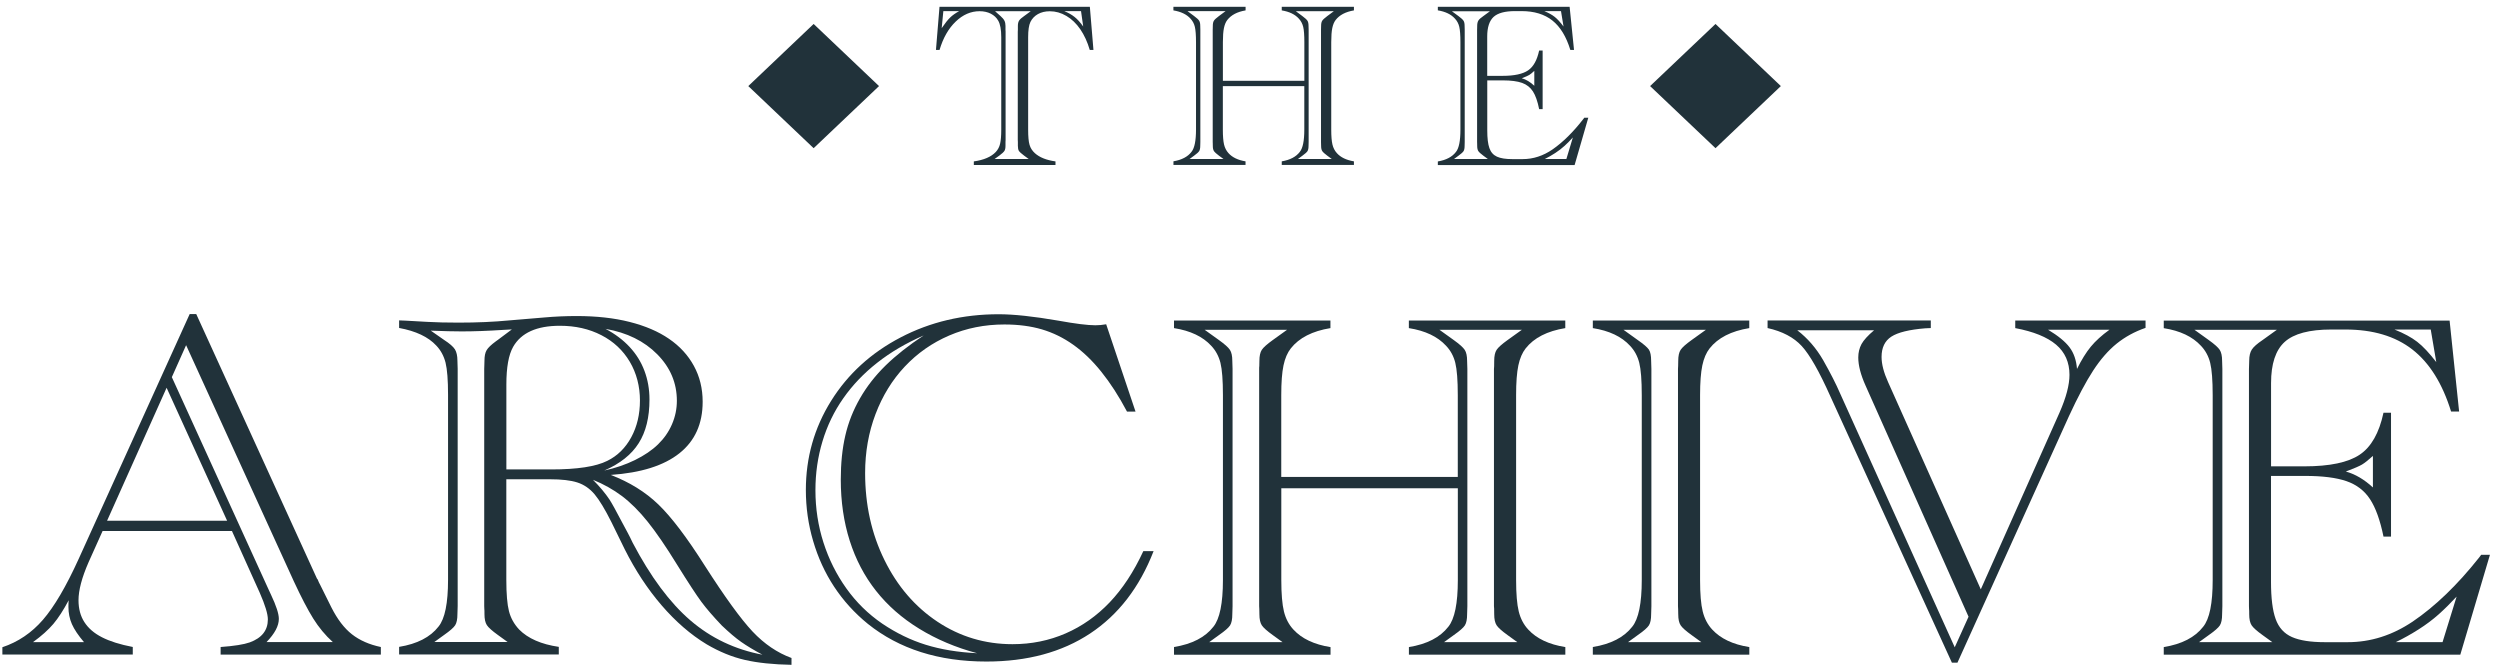 <svg width="201" height="54" viewBox="0 0 201 54" fill="none" xmlns="http://www.w3.org/2000/svg">
<path d="M13.82 30.331L21.592 47.392L21.793 47.825C22.21 48.704 22.419 49.349 22.419 49.755C22.419 50.32 22.09 50.942 21.428 51.623H26.758C26.152 51.074 25.627 50.44 25.182 49.726C24.737 49.013 24.219 48.018 23.626 46.742L14.963 27.752L13.812 30.331H13.82ZM18.259 41.865L13.395 31.177L8.61 41.865H18.259ZM6.753 51.627C6.296 51.09 5.971 50.609 5.782 50.18C5.594 49.755 5.502 49.289 5.502 48.792C5.502 48.567 5.51 48.391 5.522 48.263C5.104 49.049 4.695 49.682 4.29 50.164C3.885 50.641 3.34 51.13 2.654 51.627H6.753ZM18.644 42.692H8.249L7.118 45.21C6.58 46.442 6.312 47.46 6.312 48.258C6.312 48.94 6.468 49.53 6.785 50.019C7.102 50.513 7.571 50.918 8.201 51.238C8.826 51.559 9.649 51.82 10.675 52.017V52.626H0.191V52.037C1.455 51.615 2.542 50.882 3.452 49.831C4.362 48.78 5.321 47.148 6.328 44.93L15.251 25.249H15.777L25.487 46.526C25.515 46.538 25.539 46.574 25.559 46.634C25.579 46.694 25.607 46.755 25.639 46.823C25.671 46.887 25.711 46.959 25.751 47.039L26.642 48.832C27.127 49.791 27.676 50.513 28.298 50.998C28.916 51.483 29.69 51.824 30.62 52.02V52.63H17.738V52.02C18.829 51.94 19.611 51.816 20.08 51.648C21.051 51.295 21.536 50.677 21.536 49.799C21.536 49.365 21.32 48.656 20.89 47.673L18.648 42.692H18.644Z" fill="#21323A"/>
<path d="M48.585 37.831C49.487 37.634 50.309 37.353 51.059 36.984C51.805 36.615 52.423 36.198 52.908 35.725C53.394 35.252 53.767 34.715 54.027 34.113C54.288 33.511 54.42 32.882 54.42 32.224C54.42 30.792 53.895 29.549 52.844 28.486C51.793 27.423 50.41 26.741 48.685 26.441C49.451 26.846 50.101 27.335 50.622 27.896C51.148 28.462 51.545 29.099 51.813 29.813C52.082 30.531 52.218 31.297 52.218 32.124C52.218 33.555 51.93 34.727 51.348 35.637C50.77 36.551 49.848 37.281 48.585 37.831ZM61.322 52.65C60.609 52.269 60.031 51.92 59.586 51.607C59.141 51.294 58.623 50.853 58.03 50.288C57.332 49.554 56.782 48.916 56.385 48.379C55.988 47.841 55.331 46.839 54.416 45.367C53.554 43.963 52.776 42.828 52.086 41.962C51.392 41.095 50.694 40.402 49.996 39.876C49.295 39.351 48.52 38.918 47.674 38.577C48.212 39.114 48.657 39.648 49.006 40.169C49.194 40.458 49.531 41.067 50.017 41.998C50.165 42.275 50.309 42.543 50.45 42.804C50.59 43.065 50.73 43.341 50.863 43.63C52.303 46.373 53.851 48.455 55.507 49.879C57.163 51.303 59.101 52.225 61.322 52.642M40.708 37.742H44.321C46.407 37.742 47.907 37.514 48.825 37.053C49.648 36.648 50.289 36.014 50.755 35.152C51.22 34.293 51.452 33.307 51.452 32.192C51.452 31.077 51.18 30.002 50.634 29.084C50.089 28.165 49.327 27.451 48.352 26.95C47.377 26.445 46.263 26.192 45.011 26.192C43.154 26.192 41.903 26.757 41.257 27.884C40.892 28.526 40.712 29.537 40.712 30.916V37.746L40.708 37.742ZM34.912 51.615H40.808L40.022 51.046C39.565 50.717 39.272 50.456 39.144 50.26C39.015 50.063 38.951 49.767 38.951 49.373C38.951 49.165 38.951 49.025 38.939 48.948C38.931 48.876 38.931 48.8 38.931 48.724V29.653C38.931 29.573 38.931 29.497 38.939 29.416C38.947 29.336 38.951 29.2 38.951 29.003C38.951 28.634 39.007 28.354 39.124 28.157C39.236 27.96 39.489 27.72 39.882 27.431L40.022 27.331L41.153 26.485L40.427 26.525C39.204 26.605 38.097 26.645 37.118 26.645C36.513 26.645 35.686 26.625 34.636 26.585L35.706 27.331C36.152 27.62 36.44 27.872 36.577 28.089C36.709 28.305 36.777 28.61 36.777 29.003C36.789 29.228 36.797 29.445 36.797 29.653V48.724C36.797 48.932 36.789 49.149 36.777 49.373C36.777 49.779 36.717 50.079 36.597 50.268C36.477 50.456 36.18 50.717 35.711 51.046L34.924 51.615H34.912ZM40.708 38.529V46.618C40.708 47.745 40.78 48.587 40.92 49.137C41.061 49.686 41.333 50.18 41.739 50.613C42.452 51.335 43.515 51.8 44.927 52.008V52.618H32.089V52.008C33.541 51.772 34.599 51.226 35.257 50.376C35.771 49.746 36.023 48.491 36.023 46.618V31.759C36.023 30.563 35.955 29.697 35.823 29.16C35.686 28.622 35.438 28.161 35.077 27.784C34.431 27.086 33.436 26.617 32.089 26.368V25.759C32.277 25.771 32.446 25.779 32.594 25.779L34.371 25.879C35.085 25.919 35.911 25.939 36.853 25.939C38.349 25.939 39.701 25.879 40.912 25.763L43.74 25.526C44.63 25.446 45.505 25.41 46.363 25.41C47.951 25.41 49.371 25.566 50.622 25.883C51.873 26.2 52.928 26.649 53.791 27.243C54.653 27.832 55.319 28.558 55.788 29.416C56.257 30.275 56.494 31.237 56.494 32.3C56.494 34.073 55.872 35.452 54.625 36.443C53.381 37.434 51.541 38.015 49.102 38.184C50.61 38.761 51.886 39.551 52.928 40.554C53.971 41.557 55.214 43.193 56.654 45.463C58.282 48.01 59.57 49.779 60.508 50.777C61.451 51.776 62.494 52.482 63.637 52.903V53.452C62.169 53.424 60.922 53.296 59.891 53.059C58.86 52.823 57.833 52.401 56.811 51.8C55.531 51.026 54.328 49.983 53.197 48.672C52.066 47.36 51.079 45.856 50.229 44.164L49.158 41.978C48.645 40.955 48.196 40.209 47.807 39.744C47.414 39.279 46.952 38.962 46.415 38.789C45.877 38.617 45.144 38.533 44.213 38.533H40.7L40.708 38.529Z" fill="#21323A"/>
<path d="M78.544 52.514C76.835 52.057 75.287 51.399 73.899 50.545C72.511 49.694 71.356 48.676 70.426 47.496C69.496 46.317 68.794 44.974 68.316 43.47C67.839 41.966 67.599 40.329 67.599 38.561C67.599 37.249 67.719 36.066 67.963 35.019C68.204 33.968 68.601 32.97 69.147 32.019C69.692 31.069 70.382 30.186 71.216 29.372C72.05 28.558 73.065 27.76 74.264 26.97C72.848 27.588 71.605 28.317 70.53 29.164C69.451 30.01 68.545 30.96 67.803 32.019C67.061 33.074 66.504 34.229 66.127 35.485C65.75 36.736 65.561 38.047 65.561 39.411C65.561 40.879 65.778 42.283 66.207 43.622C66.636 44.962 67.249 46.189 68.044 47.304C68.838 48.419 69.8 49.365 70.931 50.139C72.062 50.901 73.229 51.467 74.433 51.84C75.636 52.213 77.007 52.442 78.54 52.518M88.935 26.067L91.297 33.094H90.612C89.954 31.847 89.26 30.78 88.542 29.886C87.824 28.991 87.07 28.269 86.28 27.712C85.494 27.154 84.656 26.745 83.765 26.481C82.875 26.22 81.872 26.088 80.757 26.088C79.169 26.088 77.689 26.384 76.318 26.974C74.946 27.564 73.755 28.398 72.744 29.473C71.734 30.547 70.951 31.823 70.394 33.291C69.836 34.759 69.556 36.339 69.556 38.035C69.556 40.594 70.073 42.924 71.112 45.03C72.147 47.136 73.57 48.788 75.379 49.991C77.188 51.19 79.197 51.792 81.407 51.792C82.927 51.792 84.351 51.503 85.678 50.926C87.006 50.348 88.185 49.514 89.22 48.427C90.255 47.34 91.157 45.968 91.923 44.312H92.749C91.618 47.224 89.918 49.43 87.644 50.934C85.37 52.438 82.59 53.188 79.306 53.188C75.471 53.188 72.295 52.177 69.776 50.16C68.697 49.281 67.795 48.283 67.061 47.168C66.327 46.053 65.766 44.829 65.377 43.498C64.984 42.166 64.791 40.799 64.791 39.395C64.791 36.784 65.469 34.398 66.82 32.232C68.172 30.066 70.037 28.366 72.415 27.126C74.79 25.887 77.417 25.265 80.296 25.265C81.507 25.265 83.104 25.438 85.081 25.779C86.453 26.027 87.451 26.152 88.069 26.152C88.338 26.152 88.626 26.128 88.935 26.072" fill="#21323A"/>
<path d="M116.095 51.627H121.991L121.205 51.058C120.748 50.729 120.455 50.468 120.327 50.272C120.198 50.075 120.134 49.779 120.134 49.386C120.134 48.992 120.126 48.788 120.114 48.736V29.665C120.126 29.601 120.134 29.384 120.134 29.015C120.134 28.622 120.198 28.326 120.327 28.129C120.455 27.932 120.748 27.672 121.205 27.343L122.356 26.517H115.734L116.885 27.343C117.343 27.672 117.635 27.932 117.764 28.129C117.892 28.326 117.956 28.622 117.956 29.015C117.968 29.24 117.976 29.456 117.976 29.665V48.736C117.976 48.944 117.968 49.161 117.956 49.386C117.956 49.791 117.896 50.091 117.776 50.28C117.655 50.468 117.359 50.729 116.889 51.058L116.103 51.627H116.095ZM97.217 51.627H103.113L102.327 51.058C101.87 50.729 101.577 50.468 101.448 50.272C101.32 50.075 101.256 49.779 101.256 49.386C101.256 49.177 101.256 49.037 101.248 48.964C101.24 48.892 101.236 48.816 101.236 48.736V29.665C101.236 29.585 101.236 29.509 101.248 29.428C101.256 29.348 101.256 29.212 101.256 29.015C101.256 28.622 101.32 28.326 101.448 28.129C101.577 27.932 101.87 27.672 102.327 27.343L103.478 26.517H96.856L98.007 27.343C98.465 27.672 98.757 27.932 98.886 28.129C99.014 28.326 99.078 28.622 99.078 29.015C99.09 29.24 99.098 29.456 99.098 29.665V48.736C99.098 48.944 99.09 49.161 99.078 49.386C99.078 49.791 99.018 50.091 98.898 50.28C98.777 50.468 98.481 50.729 98.007 51.058L97.221 51.627H97.217ZM94.39 52.63V52.02C95.846 51.784 96.9 51.238 97.558 50.388C98.067 49.758 98.324 48.507 98.324 46.63V31.771C98.324 30.576 98.256 29.709 98.124 29.172C97.987 28.634 97.739 28.173 97.378 27.796C96.704 27.062 95.709 26.589 94.39 26.38V25.771H106.967V26.38C105.515 26.617 104.448 27.162 103.779 28.013C103.51 28.354 103.313 28.811 103.193 29.38C103.073 29.95 103.013 30.748 103.013 31.771V38.344H117.206V31.771C117.206 30.576 117.138 29.709 117.006 29.172C116.873 28.634 116.621 28.173 116.26 27.796C115.586 27.062 114.591 26.589 113.272 26.38V25.771H125.849V26.38C124.397 26.617 123.331 27.162 122.661 28.013C122.392 28.354 122.196 28.811 122.075 29.38C121.955 29.95 121.895 30.748 121.895 31.771V46.63C121.895 47.745 121.967 48.587 122.107 49.161C122.248 49.73 122.5 50.216 122.865 50.609C123.539 51.343 124.534 51.816 125.853 52.025V52.634H113.276V52.025C114.732 51.788 115.786 51.242 116.444 50.392C116.954 49.763 117.21 48.511 117.21 46.634V39.255H103.017V46.634C103.017 47.749 103.089 48.591 103.229 49.165C103.37 49.734 103.622 50.22 103.987 50.613C104.661 51.347 105.656 51.82 106.975 52.029V52.638H94.398L94.39 52.63Z" fill="#21323A"/>
<path d="M130.891 51.627H136.787L136.001 51.058C135.543 50.729 135.251 50.468 135.122 50.272C134.994 50.075 134.93 49.779 134.93 49.386C134.93 49.177 134.93 49.037 134.922 48.964C134.914 48.892 134.91 48.816 134.91 48.736V29.665C134.91 29.585 134.91 29.509 134.922 29.428C134.93 29.348 134.93 29.212 134.93 29.015C134.93 28.622 134.994 28.326 135.122 28.129C135.251 27.932 135.543 27.672 136.001 27.343L137.152 26.517H130.53L131.681 27.343C132.154 27.672 132.447 27.928 132.571 28.109C132.692 28.293 132.752 28.594 132.752 29.015C132.764 29.24 132.772 29.456 132.772 29.665V48.736C132.772 48.944 132.764 49.161 132.752 49.386C132.752 49.791 132.692 50.091 132.571 50.28C132.451 50.468 132.154 50.729 131.681 51.058L130.895 51.627H130.891ZM128.063 52.63V52.02C129.519 51.784 130.574 51.238 131.232 50.388C131.741 49.758 131.998 48.507 131.998 46.63V31.771C131.998 30.576 131.93 29.709 131.797 29.172C131.661 28.634 131.412 28.173 131.051 27.796C130.378 27.062 129.383 26.589 128.063 26.38V25.771H140.641V26.38C139.189 26.617 138.122 27.162 137.452 28.013C137.184 28.354 136.987 28.811 136.867 29.38C136.747 29.95 136.686 30.748 136.686 31.771V46.63C136.686 47.745 136.755 48.587 136.899 49.161C137.039 49.73 137.292 50.216 137.657 50.609C138.331 51.343 139.325 51.816 140.645 52.025V52.634H128.067L128.063 52.63Z" fill="#21323A"/>
<path d="M164.669 26.513C165.475 26.998 166.053 27.471 166.394 27.928C166.739 28.386 166.935 28.963 166.991 29.661C167.356 28.927 167.725 28.329 168.102 27.872C168.479 27.415 168.977 26.962 169.598 26.513H164.673H164.669ZM158.268 49.578L149.99 31.001C149.601 30.134 149.405 29.38 149.405 28.739C149.405 28.346 149.493 27.989 149.665 27.664C149.842 27.343 150.179 26.974 150.676 26.553H144.5C145.334 27.195 146.028 27.997 146.581 28.955C146.89 29.505 147.155 29.99 147.367 30.411C147.584 30.832 147.776 31.245 147.953 31.65L157.161 52.041L158.272 49.582L158.268 49.578ZM159.259 47.376L165.58 33.186C166.117 31.967 166.386 30.948 166.386 30.138C166.386 29.128 166.025 28.317 165.307 27.708C164.585 27.098 163.494 26.657 162.026 26.38V25.771H172.502V26.36C171.628 26.661 170.854 27.086 170.18 27.628C169.506 28.173 168.876 28.895 168.291 29.793C167.705 30.692 167.056 31.915 166.342 33.463L157.378 53.28H156.933L147.163 31.867C146.272 29.874 145.506 28.526 144.861 27.824C144.215 27.122 143.3 26.641 142.113 26.376V25.767H155.236V26.376L154.791 26.396C153.5 26.501 152.589 26.725 152.064 27.066C151.538 27.407 151.278 27.953 151.278 28.698C151.278 29.276 151.454 29.954 151.803 30.724L159.251 47.372L159.259 47.376Z" fill="#21323A"/>
<path d="M196.381 51.627L197.512 47.966C197.027 48.491 196.546 48.968 196.069 49.394C195.591 49.819 195.054 50.224 194.452 50.605C193.855 50.986 193.245 51.327 192.623 51.627H196.377H196.381ZM195.431 26.497H192.523C193.277 26.797 193.883 27.126 194.34 27.479C194.797 27.832 195.311 28.378 195.876 29.112L195.431 26.493V26.497ZM190.787 36.652C190.41 36.992 190.117 37.225 189.908 37.349C189.7 37.474 189.266 37.662 188.605 37.911C189.359 38.12 190.085 38.549 190.782 39.19V36.652H190.787ZM176.797 51.627H182.693L181.907 51.058C181.45 50.729 181.157 50.468 181.029 50.272C180.9 50.075 180.836 49.779 180.836 49.386C180.836 49.177 180.836 49.036 180.824 48.964C180.816 48.892 180.816 48.816 180.816 48.736V29.665C180.816 29.585 180.816 29.509 180.824 29.428C180.832 29.348 180.836 29.212 180.836 29.015C180.836 28.622 180.908 28.317 181.049 28.101C181.189 27.884 181.478 27.632 181.907 27.343L183.058 26.517H176.436L177.587 27.343C178.045 27.672 178.337 27.932 178.466 28.129C178.594 28.326 178.658 28.622 178.658 29.015C178.67 29.24 178.678 29.456 178.678 29.665V48.736C178.678 48.944 178.67 49.161 178.658 49.386C178.658 49.791 178.598 50.091 178.478 50.28C178.357 50.468 178.061 50.729 177.591 51.058L176.805 51.627H176.797ZM196.947 25.767L197.713 33.086H197.067C196.369 30.828 195.327 29.168 193.951 28.097C192.571 27.026 190.778 26.493 188.569 26.493H187.438C185.673 26.493 184.426 26.826 183.692 27.487C182.958 28.149 182.593 29.256 182.593 30.804V37.494H185.276C187.309 37.494 188.789 37.181 189.716 36.559C190.646 35.938 191.284 34.811 191.633 33.182H192.238V43.141H191.633C191.364 41.829 191.003 40.827 190.554 40.141C190.105 39.451 189.471 38.966 188.657 38.685C187.843 38.404 186.736 38.264 185.336 38.264H182.589V46.787C182.589 48.086 182.713 49.081 182.962 49.77C183.21 50.46 183.648 50.942 184.273 51.218C184.899 51.495 185.777 51.631 186.908 51.631H188.765C190.594 51.631 192.331 51.082 193.975 49.979C195.792 48.748 197.577 47.027 199.325 44.821L199.486 44.605H200.192L197.809 52.634H173.966V52.025C175.422 51.788 176.476 51.242 177.134 50.392C177.648 49.763 177.9 48.511 177.9 46.634V31.775C177.9 30.579 177.832 29.713 177.7 29.176C177.567 28.638 177.315 28.177 176.954 27.8C176.28 27.066 175.285 26.593 173.966 26.384V25.775H196.939L196.947 25.767Z" fill="#21323A"/>
<path d="M86.918 0.893H85.566C85.895 1.029 86.172 1.185 86.393 1.362C86.617 1.538 86.85 1.795 87.09 2.128L86.914 0.889L86.918 0.893ZM79.98 12.784H82.707L82.342 12.515C82.117 12.347 81.977 12.219 81.921 12.134C81.865 12.046 81.837 11.91 81.837 11.725V11.416C81.837 11.368 81.837 11.332 81.832 11.316C81.832 11.296 81.829 11.28 81.829 11.26V2.549C81.829 2.549 81.829 2.513 81.832 2.493C81.832 2.473 81.837 2.441 81.837 2.389V2.08C81.837 1.895 81.873 1.751 81.941 1.647C82.009 1.546 82.141 1.426 82.342 1.29L82.871 0.901H80.004L80.441 1.29C80.597 1.426 80.701 1.554 80.758 1.667C80.814 1.783 80.842 1.919 80.842 2.08V2.389C80.846 2.445 80.85 2.497 80.85 2.545V11.252C80.85 11.3 80.85 11.356 80.842 11.409V11.717C80.842 11.906 80.814 12.042 80.754 12.134C80.693 12.227 80.561 12.351 80.349 12.507L79.975 12.776L79.98 12.784ZM75.845 0.893L75.712 2.264C75.981 1.871 76.206 1.586 76.394 1.406C76.579 1.225 76.823 1.057 77.12 0.893H75.845ZM87.624 0.548L87.913 4.013H87.616C87.431 3.375 87.175 2.822 86.858 2.356C86.537 1.891 86.164 1.53 85.739 1.282C85.314 1.029 84.868 0.905 84.403 0.905C84.038 0.905 83.718 0.981 83.449 1.133C83.18 1.286 82.98 1.494 82.847 1.763C82.723 2.02 82.663 2.429 82.663 2.994V10.426C82.663 10.979 82.699 11.384 82.775 11.641C82.847 11.898 82.992 12.122 83.204 12.315C83.581 12.656 84.135 12.876 84.861 12.977V13.265H78.295V12.977C79.101 12.864 79.691 12.612 80.064 12.215C80.232 12.034 80.349 11.814 80.409 11.553C80.469 11.292 80.501 10.919 80.501 10.426V2.99C80.501 2.376 80.417 1.927 80.248 1.647C80.116 1.418 79.923 1.237 79.663 1.101C79.402 0.969 79.101 0.901 78.76 0.901C78.058 0.901 77.417 1.177 76.839 1.735C76.258 2.292 75.825 3.05 75.54 4.013H75.251L75.536 0.548H87.624Z" fill="#21323A"/>
<path d="M104.357 12.784H107.076L106.711 12.515C106.498 12.359 106.366 12.235 106.306 12.142C106.246 12.05 106.217 11.91 106.217 11.725C106.217 11.541 106.217 11.441 106.209 11.416V2.393C106.213 2.36 106.217 2.26 106.217 2.088C106.217 1.899 106.246 1.763 106.306 1.667C106.366 1.574 106.502 1.45 106.711 1.294L107.24 0.901H104.184L104.713 1.294C104.926 1.45 105.058 1.574 105.119 1.667C105.179 1.759 105.207 1.899 105.207 2.088C105.215 2.192 105.215 2.296 105.215 2.393V11.416C105.215 11.517 105.215 11.617 105.207 11.725C105.207 11.918 105.179 12.058 105.123 12.15C105.066 12.239 104.93 12.363 104.713 12.519L104.348 12.788L104.357 12.784ZM95.649 12.784H98.369L98.004 12.515C97.791 12.359 97.659 12.235 97.599 12.142C97.538 12.05 97.51 11.91 97.51 11.725C97.51 11.625 97.51 11.561 97.506 11.525C97.506 11.493 97.502 11.457 97.502 11.416V2.393C97.502 2.356 97.502 2.32 97.506 2.28C97.506 2.244 97.51 2.176 97.51 2.084C97.51 1.895 97.538 1.759 97.599 1.663C97.659 1.57 97.795 1.446 98.004 1.29L98.533 0.897H95.477L96.006 1.29C96.219 1.446 96.351 1.57 96.411 1.663C96.472 1.755 96.5 1.895 96.5 2.084C96.504 2.188 96.508 2.292 96.508 2.389V11.412C96.508 11.513 96.508 11.613 96.5 11.721C96.5 11.914 96.472 12.054 96.415 12.146C96.359 12.235 96.223 12.359 96.006 12.515L95.641 12.784H95.649ZM94.346 13.257V12.969C95.016 12.856 95.505 12.6 95.806 12.195C96.042 11.898 96.159 11.304 96.159 10.414V3.387C96.159 2.822 96.127 2.413 96.067 2.16C96.006 1.903 95.89 1.687 95.722 1.506C95.413 1.157 94.951 0.937 94.342 0.836V0.548H100.145V0.836C99.475 0.949 98.986 1.205 98.673 1.61C98.549 1.771 98.461 1.987 98.405 2.256C98.349 2.525 98.32 2.902 98.32 3.387V6.499H104.87V3.387C104.87 2.822 104.838 2.413 104.778 2.16C104.713 1.903 104.601 1.687 104.433 1.506C104.124 1.157 103.663 0.937 103.053 0.836V0.548H108.856V0.836C108.187 0.949 107.697 1.205 107.385 1.61C107.26 1.771 107.172 1.987 107.116 2.256C107.06 2.525 107.032 2.902 107.032 3.387V10.418C107.032 10.947 107.064 11.344 107.128 11.617C107.192 11.886 107.308 12.114 107.477 12.303C107.786 12.652 108.247 12.872 108.856 12.973V13.261H103.053V12.973C103.723 12.86 104.212 12.604 104.513 12.199C104.75 11.902 104.866 11.308 104.866 10.418V6.925H98.317V10.418C98.317 10.947 98.349 11.344 98.413 11.617C98.477 11.886 98.593 12.114 98.762 12.303C99.07 12.652 99.532 12.872 100.141 12.973V13.261H94.338L94.346 13.257Z" fill="#21323A"/>
<path d="M125.937 12.784L126.458 11.052C126.234 11.3 126.013 11.525 125.793 11.725C125.572 11.926 125.323 12.118 125.047 12.299C124.77 12.479 124.489 12.64 124.204 12.784H125.937ZM125.5 0.893H124.16C124.509 1.037 124.786 1.189 124.999 1.358C125.211 1.526 125.448 1.783 125.708 2.132L125.504 0.893H125.5ZM123.358 5.697C123.186 5.858 123.049 5.97 122.953 6.026C122.857 6.086 122.656 6.175 122.351 6.291C122.7 6.391 123.033 6.592 123.358 6.896V5.693V5.697ZM116.905 12.784H119.624L119.259 12.515C119.047 12.359 118.914 12.235 118.854 12.142C118.794 12.05 118.766 11.91 118.766 11.725C118.766 11.625 118.766 11.561 118.762 11.525C118.762 11.489 118.758 11.453 118.758 11.416V2.393C118.758 2.356 118.758 2.32 118.762 2.28C118.762 2.244 118.766 2.176 118.766 2.084C118.766 1.899 118.798 1.755 118.862 1.651C118.926 1.55 119.059 1.43 119.259 1.294L119.789 0.905H116.733L117.262 1.294C117.475 1.45 117.607 1.574 117.667 1.667C117.727 1.759 117.755 1.899 117.755 2.084C117.759 2.188 117.763 2.292 117.763 2.393V11.416C117.763 11.517 117.763 11.617 117.755 11.725C117.755 11.918 117.727 12.058 117.671 12.15C117.615 12.239 117.479 12.363 117.262 12.519L116.897 12.788L116.905 12.784ZM126.198 0.548L126.551 4.013H126.254C125.929 2.946 125.452 2.16 124.814 1.651C124.176 1.145 123.35 0.893 122.331 0.893H121.81C120.996 0.893 120.422 1.049 120.081 1.362C119.745 1.675 119.572 2.2 119.572 2.93V6.098H120.811C121.75 6.098 122.432 5.95 122.861 5.657C123.29 5.364 123.583 4.831 123.747 4.061H124.028V8.773H123.747C123.623 8.152 123.458 7.679 123.25 7.354C123.041 7.029 122.749 6.8 122.376 6.664C121.999 6.532 121.489 6.463 120.843 6.463H119.576V10.498C119.576 11.112 119.632 11.585 119.749 11.91C119.861 12.235 120.065 12.463 120.354 12.596C120.643 12.728 121.048 12.792 121.569 12.792H122.428C123.274 12.792 124.072 12.531 124.83 12.01C125.668 11.425 126.49 10.614 127.297 9.572L127.373 9.467H127.698L126.599 13.269H115.602V12.981C116.271 12.868 116.761 12.612 117.065 12.207C117.302 11.91 117.418 11.316 117.418 10.426V3.387C117.418 2.822 117.386 2.413 117.326 2.156C117.266 1.903 117.15 1.683 116.981 1.502C116.672 1.153 116.211 0.933 115.602 0.832V0.548H126.202H126.198Z" fill="#21323A"/>
<path d="M137.926 11.914L132.668 6.921L137.926 1.927L143.18 6.921L137.926 11.914Z" fill="#21323A"/>
<path d="M65.416 11.914L60.162 6.921L65.416 1.927L70.674 6.921L65.416 11.914Z" fill="#21323A"/>
</svg>
